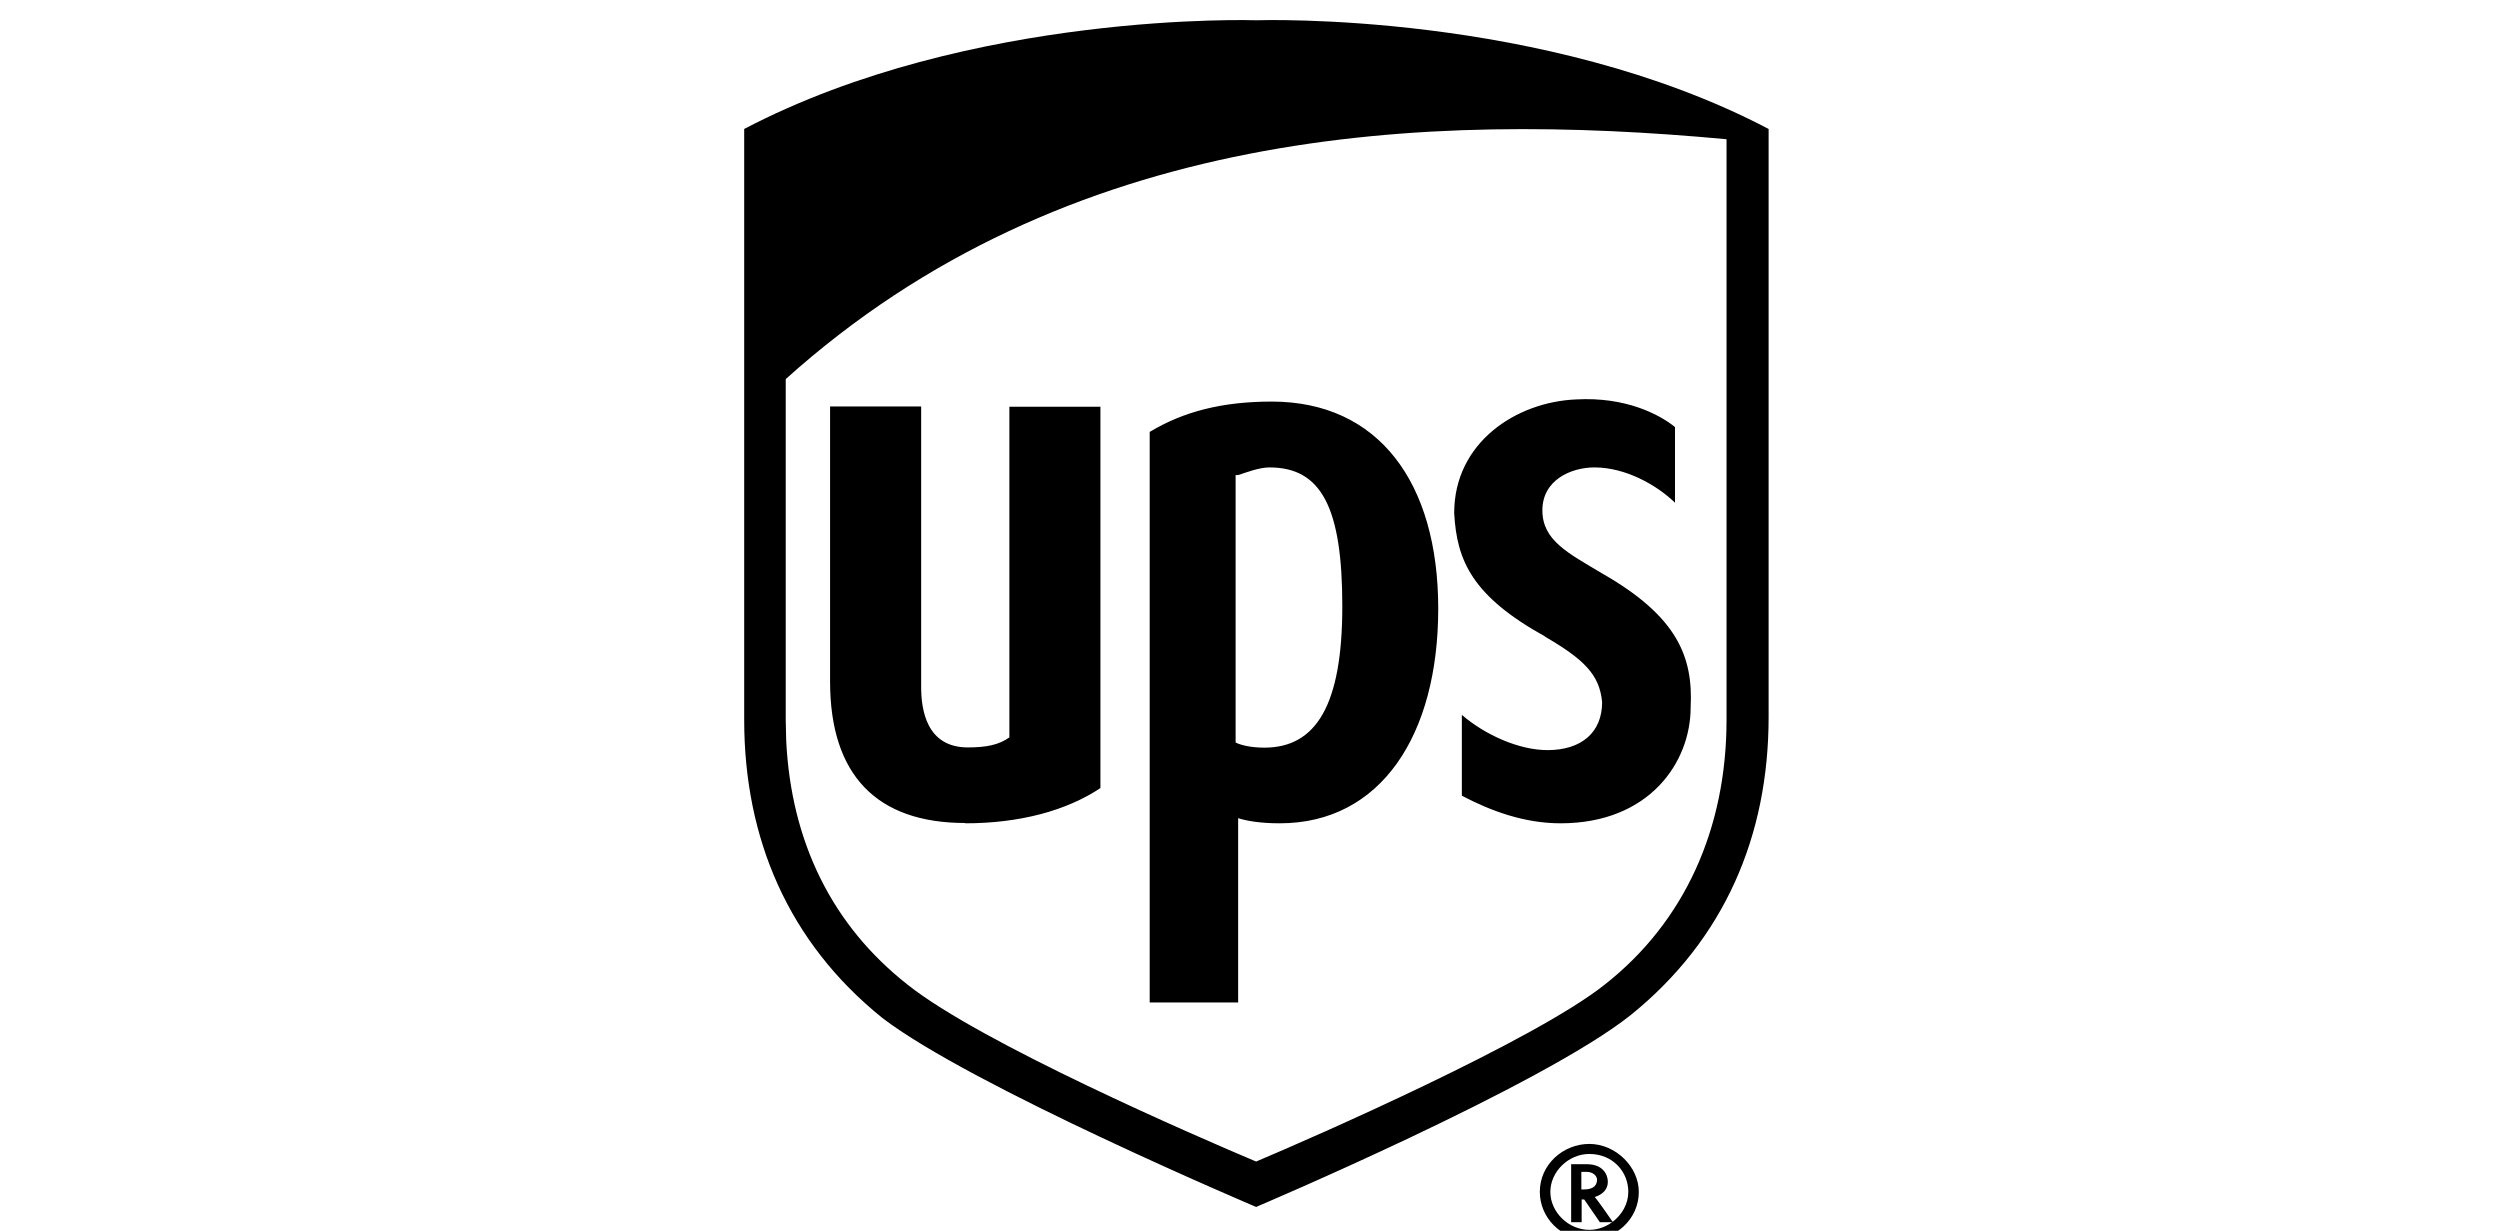 <svg width="65" height="32" viewBox="0 0 65 32" fill="none" xmlns="http://www.w3.org/2000/svg">
<g clip-path="url(#clip0_17568_24712)">
<path d="M41.322 29.742C42.003 29.742 42.609 30.334 42.609 30.989C42.609 31.708 41.996 32.236 41.322 32.236C40.575 32.236 40.035 31.645 40.035 30.989C40.035 30.271 40.649 29.742 41.322 29.742ZM41.322 30.003C40.782 30.003 40.309 30.461 40.309 30.989C40.309 31.518 40.782 31.976 41.322 31.976C41.539 31.976 41.745 31.901 41.914 31.778H41.597L41.19 31.186H41.123V31.778H40.85V30.27H41.264C41.67 30.271 41.804 30.531 41.804 30.729C41.804 30.926 41.663 31.06 41.463 31.123C41.524 31.181 41.871 31.683 41.929 31.767C42.172 31.583 42.336 31.299 42.336 30.989C42.336 30.461 41.929 30.003 41.322 30.003ZM32.667 0.527C32.735 0.525 40.129 0.28 45.984 3.353V18.644C45.984 21.73 44.837 24.422 42.403 26.388C40.112 28.219 32.728 31.351 32.667 31.377V31.384C32.667 31.384 25.231 28.234 22.93 26.458C20.495 24.492 19.349 21.8 19.349 18.714V3.353C25.231 0.273 32.667 0.527 32.667 0.527ZM41.115 30.926H41.182C41.455 30.926 41.523 30.799 41.523 30.665C41.522 30.602 41.449 30.468 41.249 30.468H41.115V30.926ZM44.89 3.62C37.062 2.894 27.731 3.289 20.429 9.856V18.722L20.441 19.25C20.568 21.896 21.64 24.066 23.602 25.605C25.497 27.113 31.105 29.545 32.659 30.2C34.213 29.545 39.896 27.05 41.716 25.605C43.809 23.964 44.89 21.532 44.89 18.714V3.62ZM33.065 10.441C35.84 10.441 37.394 12.541 37.394 15.825C37.394 19.109 35.906 21.406 33.273 21.406C32.733 21.406 32.392 21.336 32.192 21.273V26.064H29.892V11.23C30.765 10.702 31.778 10.441 33.065 10.441ZM23.95 17.855C23.95 18.446 24.083 19.432 25.163 19.433C25.637 19.433 25.97 19.369 26.244 19.172V10.575H28.611V20.49C27.731 21.075 26.517 21.406 25.097 21.406V21.398C22.796 21.398 21.582 20.152 21.582 17.721V10.568H23.95V17.855ZM40.982 10.385C42.262 10.314 43.143 10.772 43.55 11.104V13.07C43.076 12.612 42.27 12.153 41.456 12.153C40.849 12.153 40.102 12.478 40.102 13.268C40.102 14.056 40.775 14.381 41.655 14.909C43.616 16.029 44.023 17.079 43.957 18.39C43.957 19.827 42.876 21.406 40.575 21.406C39.628 21.406 38.755 21.082 38.008 20.688V18.587C38.614 19.108 39.495 19.503 40.235 19.503C41.116 19.503 41.655 19.045 41.655 18.256C41.589 17.537 41.181 17.143 40.168 16.551H40.176C38.282 15.501 37.875 14.585 37.809 13.338C37.809 11.499 39.429 10.448 40.982 10.385ZM33.006 12.153C32.732 12.153 32.392 12.288 32.192 12.352H32.126V19.306C32.267 19.376 32.533 19.439 32.873 19.439C34.227 19.439 34.9 18.32 34.9 15.762C34.9 13.204 34.36 12.153 33.006 12.153Z" fill="black"/>
</g>
<defs>
<clipPath id="clip0_17568_24712">
<rect width="64" height="32" fill="white" transform="translate(0.667)"/>
</clipPath>
</defs>
</svg>
